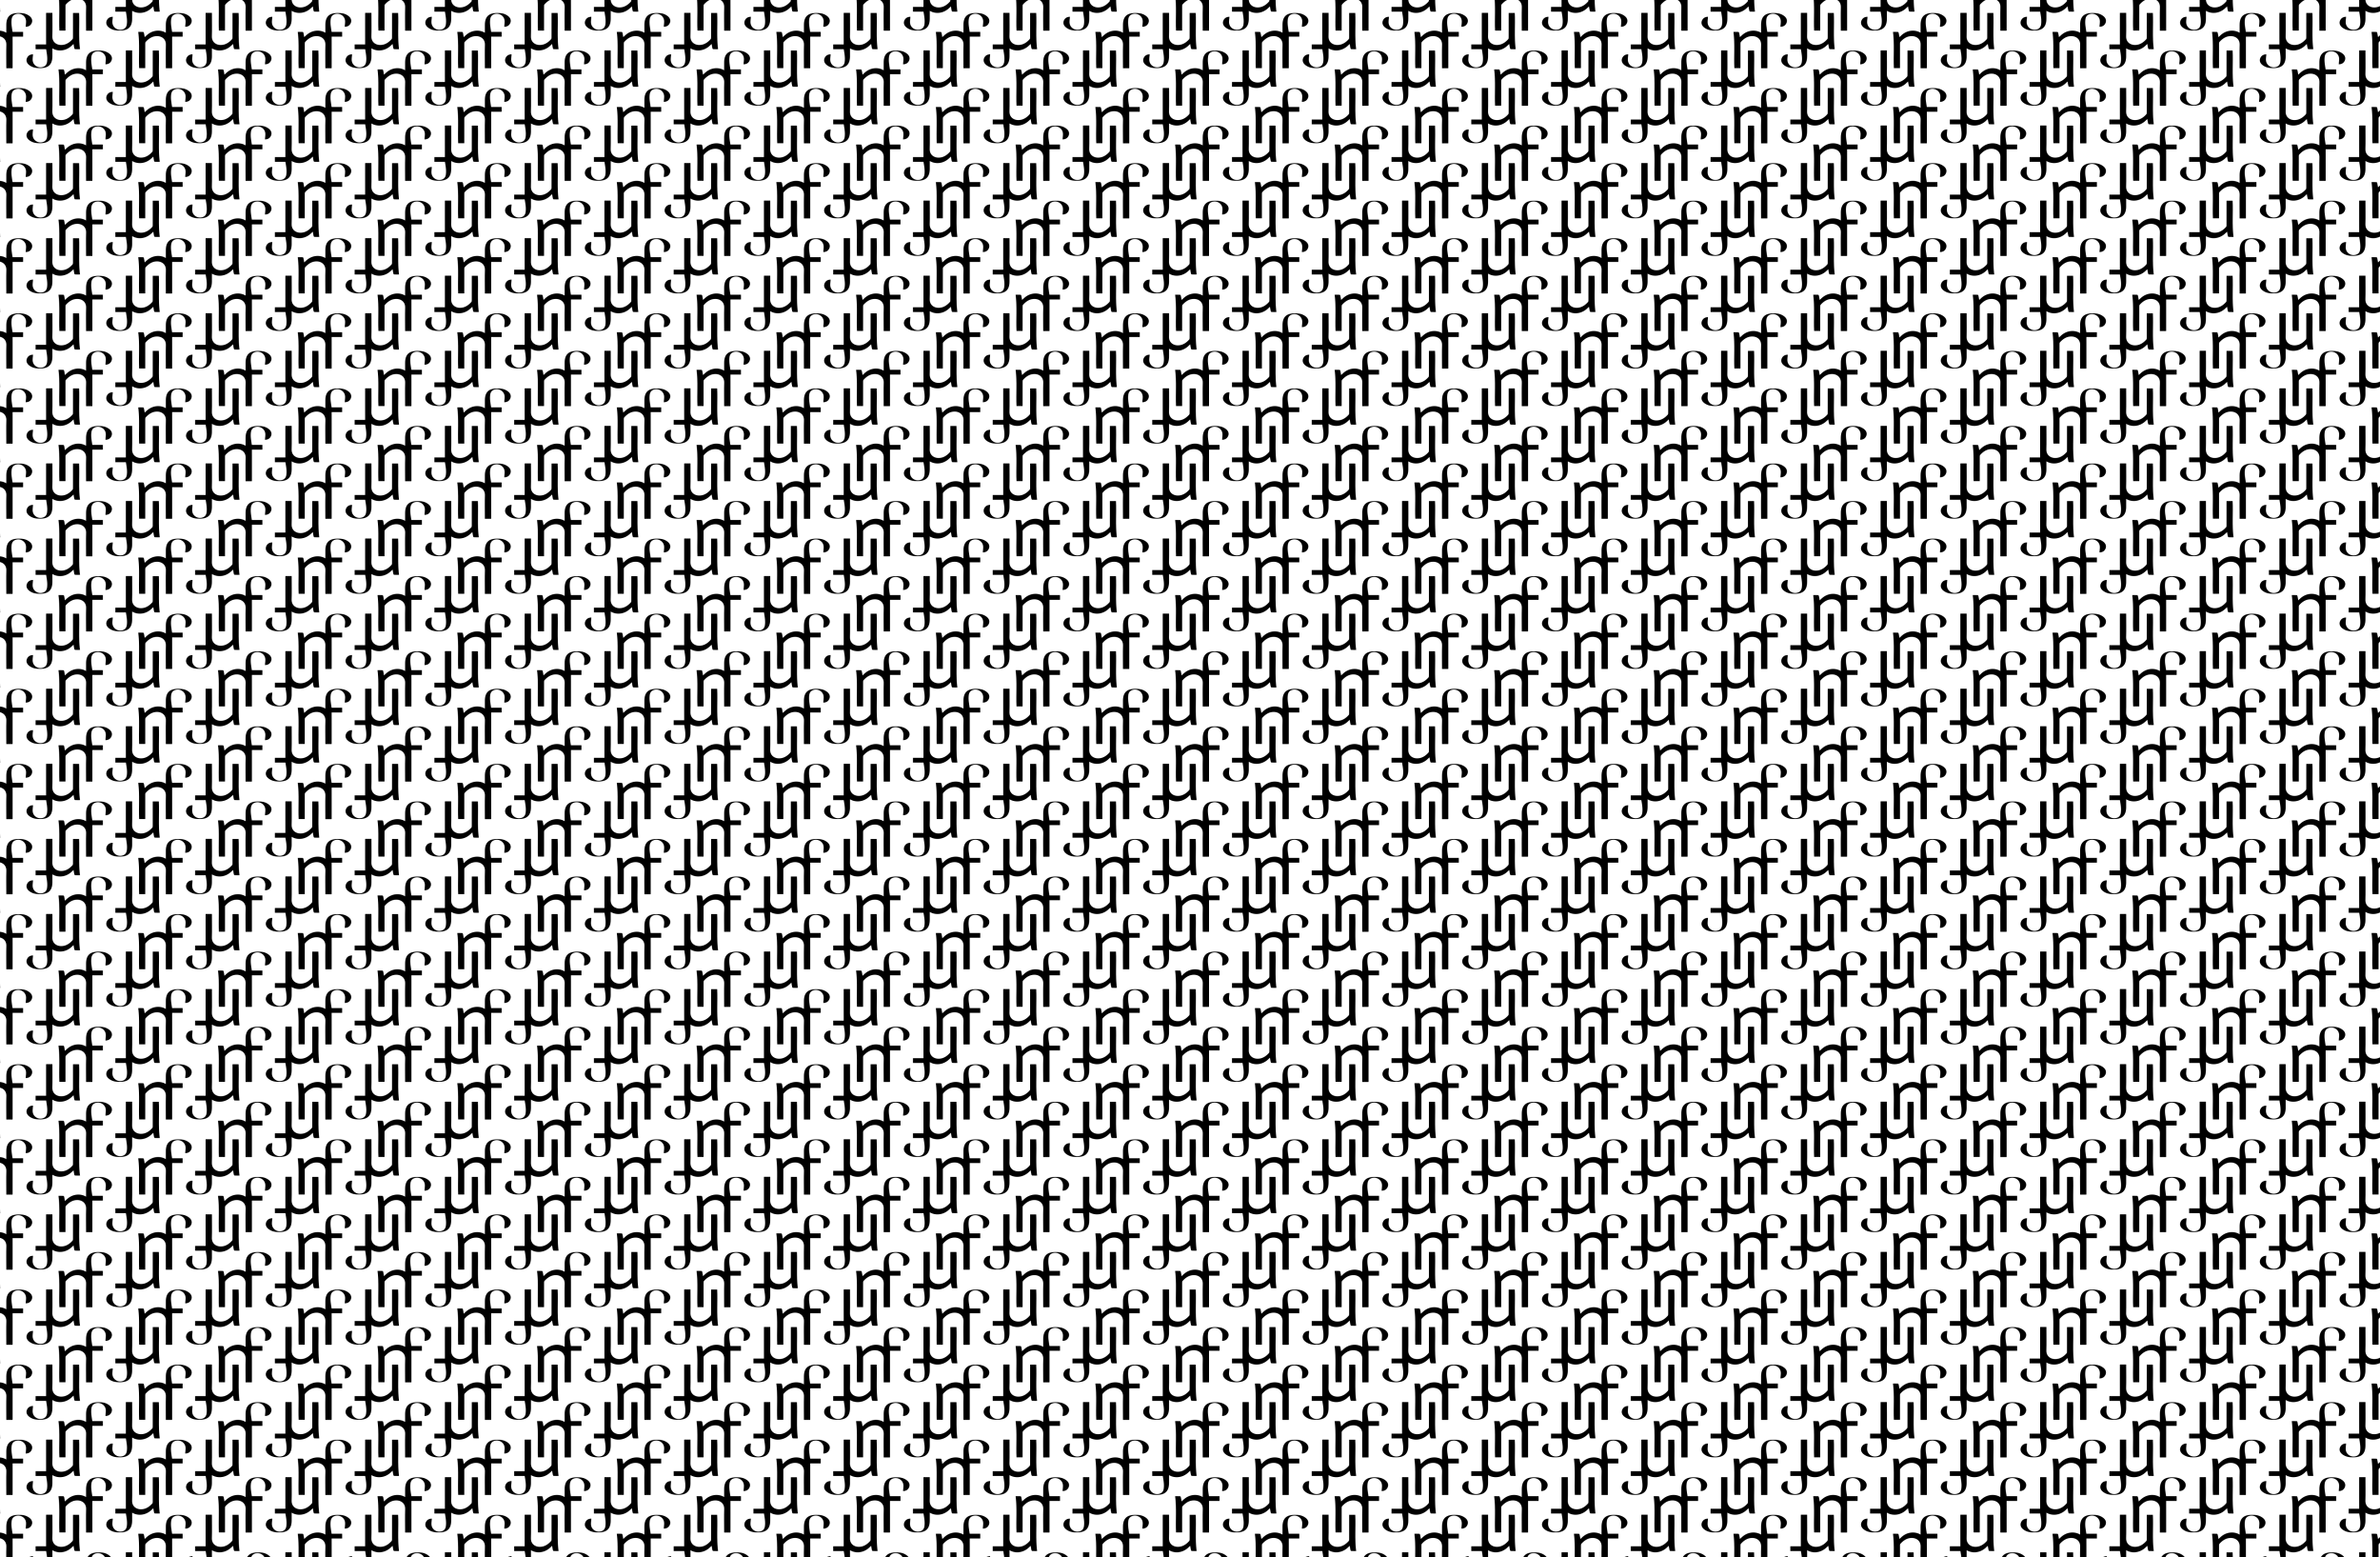 <svg xmlns="http://www.w3.org/2000/svg" xmlns:xlink="http://www.w3.org/1999/xlink" id="Capa_1" data-name="Capa 1" viewBox="0 0 2663.14 1741.85"><defs><style>      .cls-1 {        fill: none;      }      .cls-1, .cls-2, .cls-3 {        stroke-width: 0px;      }      .cls-2 {        fill: #000;      }      .cls-3 {        fill: url(#Nueva_muestra_de_motivo_2);      }    </style><pattern id="Nueva_muestra_de_motivo_2" data-name="Nueva muestra de motivo 2" x="0" y="0" width="510" height="480" patternTransform="translate(2040.96 -8921.63) scale(.35)" patternUnits="userSpaceOnUse" viewBox="0 0 510 480"><g><rect class="cls-1" width="510" height="480"></rect><path class="cls-2" d="M115.77,495.92c.41-7.24,1.92-14.25.95-20.91-2.4-16.54-21.28-25.54-36.25-17.93-6.07,3.08-8.78,8.55-9.64,14.9-1.83,13.55.78,26.78,3.02,40.35h33.7v15.2h-33.6v100.71h-19.97v-100.52c-7.9,0,7.55,0,0,0,0-5.32-.13-10.05-.13-15.36,7.55,0-7.74,0,0,0,0-7.87-.02-15.17,0-22.47.1-25.71,11.83-37.53,37.66-37.97,9.91-.17,19.78.48,28.77,4.96,4.36,2.17,8.8,5.08,11.88,8.75,5.08,6.06,5.9,13.41,1.85,20.53-4.23,7.42-11.24,9.71-18.24,9.77Z"></path><g><path class="cls-2" d="M583.29,388.24h-19.44c0-2.06,0-3.84,0-5.62,0-22.98-.56-45.98.17-68.94.58-18.22-13.01-28.05-28.77-27.85-15.06.19-26.48,8-36.06,18.83-1.11,1.25-1.16,3.71-1.16,5.61-.07,23.98-.05,47.96-.05,71.95,0,1.82,0,3.64,0,5.89h-19.46c-1.91-38.17,2.18-76.66-2.92-115.72,5.16,0,10.56-.15,15.93.15.86.05,2.04,1.99,2.32,3.22.94,4.2,1.55,8.49,2.38,13.33,2.68-2.47,5.12-4.83,7.66-7.07,17.34-15.24,41.57-18.03,60.32-6.8,12.02,7.2,19.01,18.03,19.29,31.94.54,26.3.16,52.62.15,78.94,0,.63-.21,1.26-.36,2.14Z"></path><g><path class="cls-2" d="M436.71,331.76h19.44c0,2.06,0,3.84,0,5.62,0,22.98.56,45.98-.17,68.94-.58,18.22,13.01,28.05,28.77,27.85,15.06-.19,26.48-8,36.06-18.83,1.11-1.25,1.16-3.71,1.16-5.61.07-23.98.05-47.96.05-71.95,0-1.82,0-3.64,0-5.89h19.46c1.91,38.17-2.18,76.66,2.92,115.72-5.16,0-10.56.15-15.93-.15-.86-.05-2.04-1.99-2.32-3.22-.94-4.2-1.55-8.49-2.38-13.33-2.68,2.47-5.12,4.83-7.66,7.07-17.34,15.24-41.57,18.03-60.32,6.8-12.02-7.2-19.01-18.03-19.29-31.94-.54-26.3-.16-52.62-.15-78.94,0-.63.21-1.26.36-2.14Z"></path><path class="cls-2" d="M394.23,464.08c-.41,7.24-1.92,14.25-.95,20.91,2.4,16.54,21.28,25.54,36.25,17.93,6.07-3.08,8.78-8.55,9.64-14.9,1.83-13.55-.78-26.78-3.02-40.35h-33.7v-15.2h33.6v-100.71h19.97v100.52c7.9,0-7.55,0,0,0,0,5.32.13,10.05.13,15.36-7.55,0,7.74,0,0,0,0,7.87.02,15.17,0,22.47-.1,25.71-11.83,37.53-37.66,37.97-9.91.17-19.78-.48-28.77-4.96-4.36-2.17-8.8-5.08-11.88-8.75-5.08-6.06-5.9-13.41-1.85-20.53,4.23-7.42,11.24-9.71,18.24-9.77Z"></path></g></g><g><g><path class="cls-2" d="M328.29,508.24h-19.44c0-2.06,0-3.84,0-5.62,0-22.98-.56-45.98.17-68.94.58-18.22-13.01-28.05-28.77-27.85-15.06.19-26.48,8-36.06,18.83-1.11,1.25-1.16,3.71-1.16,5.61-.07,23.98-.05,47.96-.05,71.95,0,1.82,0,3.64,0,5.89h-19.46c-1.91-38.17,2.18-76.66-2.92-115.72,5.16,0,10.56-.15,15.93.15.86.05,2.04,1.99,2.32,3.22.94,4.2,1.55,8.49,2.38,13.33,2.68-2.47,5.12-4.83,7.66-7.07,17.34-15.24,41.57-18.03,60.32-6.8,12.02,7.2,19.01,18.03,19.29,31.94.54,26.3.16,52.62.15,78.94,0,.63-.21,1.26-.36,2.14Z"></path><path class="cls-2" d="M370.77,375.92c.41-7.24,1.92-14.25.95-20.91-2.4-16.54-21.28-25.54-36.25-17.93-6.07,3.08-8.78,8.55-9.64,14.9-1.83,13.55.78,26.78,3.02,40.35h33.7v15.2h-33.6v100.71h-19.97v-100.52c-7.9,0,7.55,0,0,0,0-5.32-.13-10.05-.13-15.36,7.55,0-7.74,0,0,0,0-7.87-.02-15.17,0-22.47.1-25.71,11.83-37.53,37.66-37.97,9.91-.17,19.78.48,28.77,4.96,4.36,2.17,8.8,5.08,11.88,8.75,5.08,6.06,5.9,13.41,1.85,20.53-4.23,7.42-11.24,9.71-18.24,9.77Z"></path></g><g><path class="cls-2" d="M181.71,451.76h19.44c0,2.06,0,3.84,0,5.62,0,22.98.56,45.98-.17,68.94-.58,18.22,13.01,28.05,28.77,27.85,15.06-.19,26.48-8,36.06-18.83,1.11-1.25,1.16-3.71,1.16-5.61.07-23.98.05-47.96.05-71.95,0-1.82,0-3.64,0-5.89h19.46c1.91,38.17-2.18,76.66,2.92,115.72-5.16,0-10.56.15-15.93-.15-.86-.05-2.04-1.99-2.32-3.22-.94-4.2-1.55-8.49-2.38-13.33-2.68,2.47-5.12,4.83-7.66,7.07-17.34,15.24-41.57,18.03-60.32,6.8-12.02-7.2-19.01-18.03-19.29-31.94-.54-26.3-.16-52.62-.15-78.94,0-.63.21-1.26.36-2.14Z"></path><path class="cls-2" d="M139.23,584.08c-.41,7.24-1.92,14.25-.95,20.91,2.4,16.54,21.28,25.54,36.25,17.93,6.07-3.08,8.78-8.55,9.64-14.9,1.83-13.55-.78-26.78-3.02-40.35h-33.7v-15.2h33.6v-100.71h19.97v100.52c7.9,0-7.55,0,0,0,0,5.32.13,10.05.13,15.36-7.55,0,7.74,0,0,0,0,7.87.02,15.17,0,22.47-.1,25.71-11.83,37.53-37.66,37.97-9.91.17-19.78-.48-28.77-4.96-4.36-2.17-8.8-5.08-11.88-8.75-5.08-6.06-5.9-13.41-1.85-20.53,4.23-7.42,11.24-9.71,18.24-9.77Z"></path></g></g><g><g><path class="cls-2" d="M73.29,388.24h-19.44c0-2.06,0-3.84,0-5.62,0-22.98-.56-45.98.17-68.94.58-18.22-13.01-28.05-28.77-27.85-15.06.19-26.48,8-36.06,18.83-1.11,1.25-1.16,3.71-1.16,5.61-.07,23.98-.05,47.96-.05,71.95,0,1.82,0,3.64,0,5.89h-19.46c-1.91-38.17,2.18-76.66-2.92-115.72,5.16,0,10.56-.15,15.93.15.86.05,2.04,1.99,2.32,3.22.94,4.2,1.55,8.49,2.38,13.33,2.68-2.47,5.12-4.83,7.66-7.07,17.34-15.24,41.57-18.03,60.32-6.8,12.02,7.2,19.01,18.03,19.29,31.94.54,26.3.16,52.62.15,78.94,0,.63-.21,1.26-.36,2.14Z"></path><path class="cls-2" d="M115.77,255.92c.41-7.24,1.92-14.25.95-20.91-2.4-16.54-21.28-25.54-36.25-17.93-6.07,3.08-8.78,8.55-9.64,14.9-1.83,13.55.78,26.78,3.02,40.35h33.7v15.2h-33.6v100.71h-19.97v-100.52c-7.9,0,7.55,0,0,0,0-5.32-.13-10.05-.13-15.36,7.55,0-7.74,0,0,0,0-7.87-.02-15.17,0-22.47.1-25.71,11.83-37.53,37.66-37.97,9.91-.17,19.78.48,28.77,4.96,4.36,2.17,8.8,5.08,11.88,8.75,5.08,6.06,5.9,13.41,1.85,20.53-4.23,7.42-11.24,9.71-18.24,9.77Z"></path></g><path class="cls-2" d="M-73.29,331.76h19.44c0,2.06,0,3.84,0,5.62,0,22.98.56,45.98-.17,68.94-.58,18.22,13.01,28.05,28.77,27.85,15.06-.19,26.48-8,36.06-18.83,1.11-1.25,1.16-3.71,1.16-5.61.07-23.98.05-47.96.05-71.95,0-1.82,0-3.64,0-5.89h19.46c1.91,38.17-2.18,76.66,2.92,115.72-5.16,0-10.56.15-15.93-.15-.86-.05-2.04-1.99-2.32-3.22-.94-4.2-1.55-8.49-2.38-13.33-2.68,2.47-5.12,4.83-7.66,7.07-17.34,15.24-41.57,18.03-60.32,6.8-12.02-7.2-19.01-18.03-19.29-31.94-.54-26.3-.16-52.62-.15-78.94,0-.63.21-1.26.36-2.14Z"></path></g><g><path class="cls-2" d="M583.29,148.24h-19.44c0-2.06,0-3.84,0-5.62,0-22.98-.56-45.98.17-68.94.58-18.22-13.01-28.05-28.77-27.85-15.06.19-26.48,8-36.06,18.83-1.11,1.25-1.16,3.71-1.16,5.61-.07,23.98-.05,47.96-.05,71.95,0,1.82,0,3.64,0,5.89h-19.46c-1.91-38.17,2.18-76.66-2.92-115.72,5.16,0,10.56-.15,15.93.15.86.05,2.04,1.99,2.32,3.22.94,4.2,1.55,8.49,2.38,13.33,2.68-2.47,5.12-4.83,7.66-7.07,17.34-15.24,41.57-18.03,60.32-6.8,12.02,7.2,19.01,18.03,19.29,31.94.54,26.3.16,52.62.15,78.94,0,.63-.21,1.26-.36,2.14Z"></path><g><path class="cls-2" d="M436.71,91.76h19.44c0,2.06,0,3.84,0,5.62,0,22.98.56,45.98-.17,68.94-.58,18.22,13.01,28.05,28.77,27.85,15.06-.19,26.48-8,36.06-18.83,1.11-1.25,1.16-3.71,1.16-5.61.07-23.98.05-47.96.05-71.95,0-1.82,0-3.64,0-5.89h19.46c1.91,38.17-2.18,76.66,2.92,115.72-5.16,0-10.56.15-15.93-.15-.86-.05-2.04-1.99-2.32-3.22-.94-4.2-1.55-8.49-2.38-13.33-2.68,2.47-5.12,4.83-7.66,7.07-17.34,15.24-41.57,18.03-60.32,6.8-12.02-7.2-19.01-18.03-19.29-31.94-.54-26.3-.16-52.62-.15-78.94,0-.63.21-1.26.36-2.14Z"></path><path class="cls-2" d="M394.23,224.08c-.41,7.24-1.92,14.25-.95,20.91,2.4,16.54,21.28,25.54,36.25,17.93,6.07-3.08,8.78-8.55,9.64-14.9,1.83-13.55-.78-26.78-3.02-40.35h-33.7v-15.2h33.6v-100.71h19.97v100.52c7.9,0-7.55,0,0,0,0,5.32.13,10.05.13,15.36-7.55,0,7.74,0,0,0,0,7.87.02,15.17,0,22.47-.1,25.71-11.83,37.53-37.66,37.97-9.91.17-19.78-.48-28.77-4.96-4.36-2.17-8.8-5.08-11.88-8.75-5.08-6.06-5.9-13.41-1.85-20.53,4.23-7.42,11.24-9.71,18.24-9.77Z"></path></g></g><g><g><path class="cls-2" d="M328.29,268.24h-19.44c0-2.06,0-3.84,0-5.62,0-22.98-.56-45.98.17-68.94.58-18.22-13.01-28.05-28.77-27.85-15.06.19-26.48,8-36.06,18.83-1.11,1.25-1.16,3.71-1.16,5.61-.07,23.98-.05,47.96-.05,71.95,0,1.82,0,3.64,0,5.89h-19.46c-1.91-38.17,2.18-76.66-2.92-115.72,5.16,0,10.56-.15,15.93.15.86.05,2.04,1.99,2.32,3.22.94,4.2,1.55,8.49,2.38,13.33,2.68-2.47,5.12-4.83,7.66-7.07,17.34-15.24,41.57-18.03,60.32-6.8,12.02,7.2,19.01,18.03,19.29,31.94.54,26.3.16,52.62.15,78.94,0,.63-.21,1.26-.36,2.14Z"></path><path class="cls-2" d="M370.77,135.92c.41-7.24,1.92-14.25.95-20.91-2.4-16.54-21.28-25.54-36.25-17.93-6.07,3.08-8.78,8.55-9.64,14.9-1.83,13.55.78,26.78,3.02,40.35h33.7v15.2h-33.6v100.71h-19.97v-100.52c-7.9,0,7.55,0,0,0,0-5.32-.13-10.05-.13-15.36,7.55,0-7.74,0,0,0,0-7.87-.02-15.17,0-22.47.1-25.71,11.83-37.53,37.66-37.97,9.91-.17,19.78.48,28.77,4.96,4.36,2.17,8.8,5.08,11.88,8.75,5.08,6.06,5.9,13.41,1.85,20.53-4.23,7.42-11.24,9.71-18.24,9.77Z"></path></g><g><path class="cls-2" d="M181.71,211.76h19.44c0,2.06,0,3.84,0,5.62,0,22.98.56,45.98-.17,68.94-.58,18.22,13.01,28.05,28.77,27.85,15.06-.19,26.48-8,36.06-18.83,1.11-1.25,1.16-3.71,1.16-5.61.07-23.98.05-47.96.05-71.95,0-1.82,0-3.64,0-5.89h19.46c1.91,38.17-2.18,76.66,2.92,115.72-5.16,0-10.56.15-15.93-.15-.86-.05-2.04-1.99-2.32-3.22-.94-4.2-1.55-8.49-2.38-13.33-2.68,2.47-5.12,4.83-7.66,7.07-17.34,15.24-41.57,18.03-60.32,6.8-12.02-7.2-19.01-18.03-19.29-31.94-.54-26.3-.16-52.62-.15-78.94,0-.63.21-1.26.36-2.14Z"></path><path class="cls-2" d="M139.23,344.08c-.41,7.24-1.92,14.25-.95,20.91,2.4,16.54,21.28,25.54,36.25,17.93,6.07-3.08,8.78-8.55,9.64-14.9,1.83-13.55-.78-26.78-3.02-40.35h-33.7v-15.2h33.6v-100.71h19.97v100.52c7.9,0-7.55,0,0,0,0,5.32.13,10.05.13,15.36-7.55,0,7.74,0,0,0,0,7.87.02,15.17,0,22.47-.1,25.71-11.83,37.53-37.66,37.97-9.91.17-19.78-.48-28.77-4.96-4.36-2.17-8.8-5.08-11.88-8.75-5.08-6.06-5.9-13.41-1.85-20.53,4.23-7.42,11.24-9.71,18.24-9.77Z"></path></g></g><g><g><path class="cls-2" d="M73.29,148.24h-19.44c0-2.06,0-3.84,0-5.62,0-22.98-.56-45.98.17-68.94.58-18.22-13.01-28.05-28.77-27.85-15.06.19-26.48,8-36.06,18.83-1.11,1.25-1.16,3.71-1.16,5.61-.07,23.98-.05,47.96-.05,71.95,0,1.82,0,3.64,0,5.89h-19.46c-1.91-38.17,2.18-76.66-2.92-115.72,5.16,0,10.56-.15,15.93.15.86.05,2.04,1.99,2.32,3.22.94,4.2,1.55,8.49,2.38,13.33,2.68-2.47,5.12-4.83,7.66-7.07,17.34-15.24,41.57-18.03,60.32-6.8,12.02,7.2,19.01,18.03,19.29,31.94.54,26.3.16,52.62.15,78.94,0,.63-.21,1.26-.36,2.14Z"></path><path class="cls-2" d="M115.77,15.92c.41-7.24,1.92-14.25.95-20.91-2.4-16.54-21.28-25.54-36.25-17.93-6.07,3.08-8.78,8.55-9.64,14.9-1.83,13.55.78,26.78,3.02,40.35h33.7v15.2h-33.6v100.71h-19.97V47.72c-7.9,0,7.55,0,0,0,0-5.32-.13-10.05-.13-15.36,7.55,0-7.74,0,0,0,0-7.87-.02-15.17,0-22.47.1-25.71,11.83-37.53,37.66-37.97,9.91-.17,19.78.48,28.77,4.96,4.36,2.17,8.8,5.08,11.88,8.75,5.08,6.06,5.9,13.41,1.85,20.53-4.23,7.42-11.24,9.71-18.24,9.77Z"></path></g><path class="cls-2" d="M-73.29,91.76h19.44c0,2.06,0,3.84,0,5.62,0,22.98.56,45.98-.17,68.94-.58,18.22,13.01,28.05,28.77,27.85,15.06-.19,26.48-8,36.06-18.83,1.11-1.25,1.16-3.71,1.16-5.61.07-23.98.05-47.96.05-71.95,0-1.82,0-3.64,0-5.89h19.46c1.91,38.17-2.18,76.66,2.92,115.72-5.16,0-10.56.15-15.93-.15-.86-.05-2.04-1.99-2.32-3.22-.94-4.2-1.55-8.49-2.38-13.33-2.68,2.47-5.12,4.83-7.66,7.07-17.34,15.24-41.57,18.03-60.32,6.8-12.02-7.2-19.01-18.03-19.29-31.94-.54-26.3-.16-52.62-.15-78.94,0-.63.21-1.26.36-2.14Z"></path></g><path class="cls-2" d="M394.23-15.92c-.41,7.24-1.92,14.25-.95,20.91,2.4,16.54,21.28,25.54,36.25,17.93,6.07-3.08,8.78-8.55,9.64-14.9,1.83-13.55-.78-26.78-3.02-40.35h-33.7v-15.2h33.6v-100.71h19.97V-47.72c7.9,0-7.55,0,0,0,0,5.32.13,10.05.13,15.36-7.55,0,7.74,0,0,0,0,7.87.02,15.17,0,22.47-.1,25.71-11.83,37.53-37.66,37.97-9.91.17-19.78-.48-28.77-4.96-4.36-2.17-8.8-5.08-11.88-8.75-5.08-6.06-5.9-13.41-1.85-20.53,4.23-7.42,11.24-9.71,18.24-9.77Z"></path><g><g><path class="cls-2" d="M328.29,28.24h-19.44c0-2.06,0-3.84,0-5.62,0-22.98-.56-45.98.17-68.94.58-18.22-13.01-28.05-28.77-27.85-15.06.19-26.48,8-36.06,18.83-1.11,1.25-1.16,3.71-1.16,5.61-.07,23.98-.05,47.96-.05,71.95,0,1.82,0,3.64,0,5.89h-19.46c-1.91-38.17,2.18-76.66-2.92-115.72,5.16,0,10.56-.15,15.93.15.86.05,2.04,1.99,2.32,3.22.94,4.2,1.55,8.49,2.38,13.33,2.68-2.47,5.12-4.83,7.66-7.07,17.34-15.24,41.57-18.03,60.32-6.8,12.02,7.2,19.01,18.03,19.29,31.94.54,26.3.16,52.62.15,78.94,0,.63-.21,1.26-.36,2.14Z"></path><path class="cls-2" d="M370.77-104.08c.41-7.24,1.92-14.25.95-20.91-2.4-16.54-21.28-25.54-36.25-17.93-6.07,3.08-8.78,8.55-9.64,14.9-1.83,13.55.78,26.78,3.02,40.35h33.7v15.2h-33.6V28.24h-19.97v-100.52c-7.9,0,7.55,0,0,0,0-5.32-.13-10.05-.13-15.36,7.55,0-7.74,0,0,0,0-7.87-.02-15.17,0-22.47.1-25.71,11.83-37.53,37.66-37.97,9.91-.17,19.78.48,28.77,4.96,4.36,2.17,8.8,5.08,11.88,8.75,5.08,6.06,5.9,13.41,1.85,20.53-4.23,7.42-11.24,9.71-18.24,9.77Z"></path></g><g><path class="cls-2" d="M181.71-28.24h19.44c0,2.06,0,3.84,0,5.62,0,22.98.56,45.98-.17,68.94-.58,18.22,13.01,28.05,28.77,27.85,15.06-.19,26.48-8,36.06-18.83,1.11-1.25,1.16-3.71,1.16-5.61.07-23.98.05-47.96.05-71.95,0-1.82,0-3.64,0-5.89h19.46c1.91,38.17-2.18,76.66,2.92,115.72-5.16,0-10.56.15-15.93-.15-.86-.05-2.04-1.99-2.32-3.22-.94-4.2-1.55-8.49-2.38-13.33-2.68,2.47-5.12,4.83-7.66,7.07-17.34,15.24-41.57,18.03-60.32,6.8-12.02-7.2-19.01-18.03-19.29-31.94-.54-26.3-.16-52.62-.15-78.94,0-.63.21-1.26.36-2.14Z"></path><path class="cls-2" d="M139.23,104.08c-.41,7.24-1.92,14.25-.95,20.91,2.4,16.54,21.28,25.54,36.25,17.93,6.07-3.08,8.78-8.55,9.64-14.9,1.83-13.55-.78-26.78-3.02-40.35h-33.7v-15.2h33.6V-28.24h19.97v100.52c7.9,0-7.55,0,0,0,0,5.32.13,10.05.13,15.36-7.55,0,7.74,0,0,0,0,7.87.02,15.17,0,22.47-.1,25.71-11.83,37.53-37.66,37.97-9.91.17-19.78-.48-28.77-4.96-4.36-2.17-8.8-5.08-11.88-8.75-5.08-6.06-5.9-13.41-1.85-20.53,4.23-7.42,11.24-9.71,18.24-9.77Z"></path></g></g></g></pattern></defs><rect class="cls-3" x="0" width="2663.14" height="1741.85"></rect></svg>